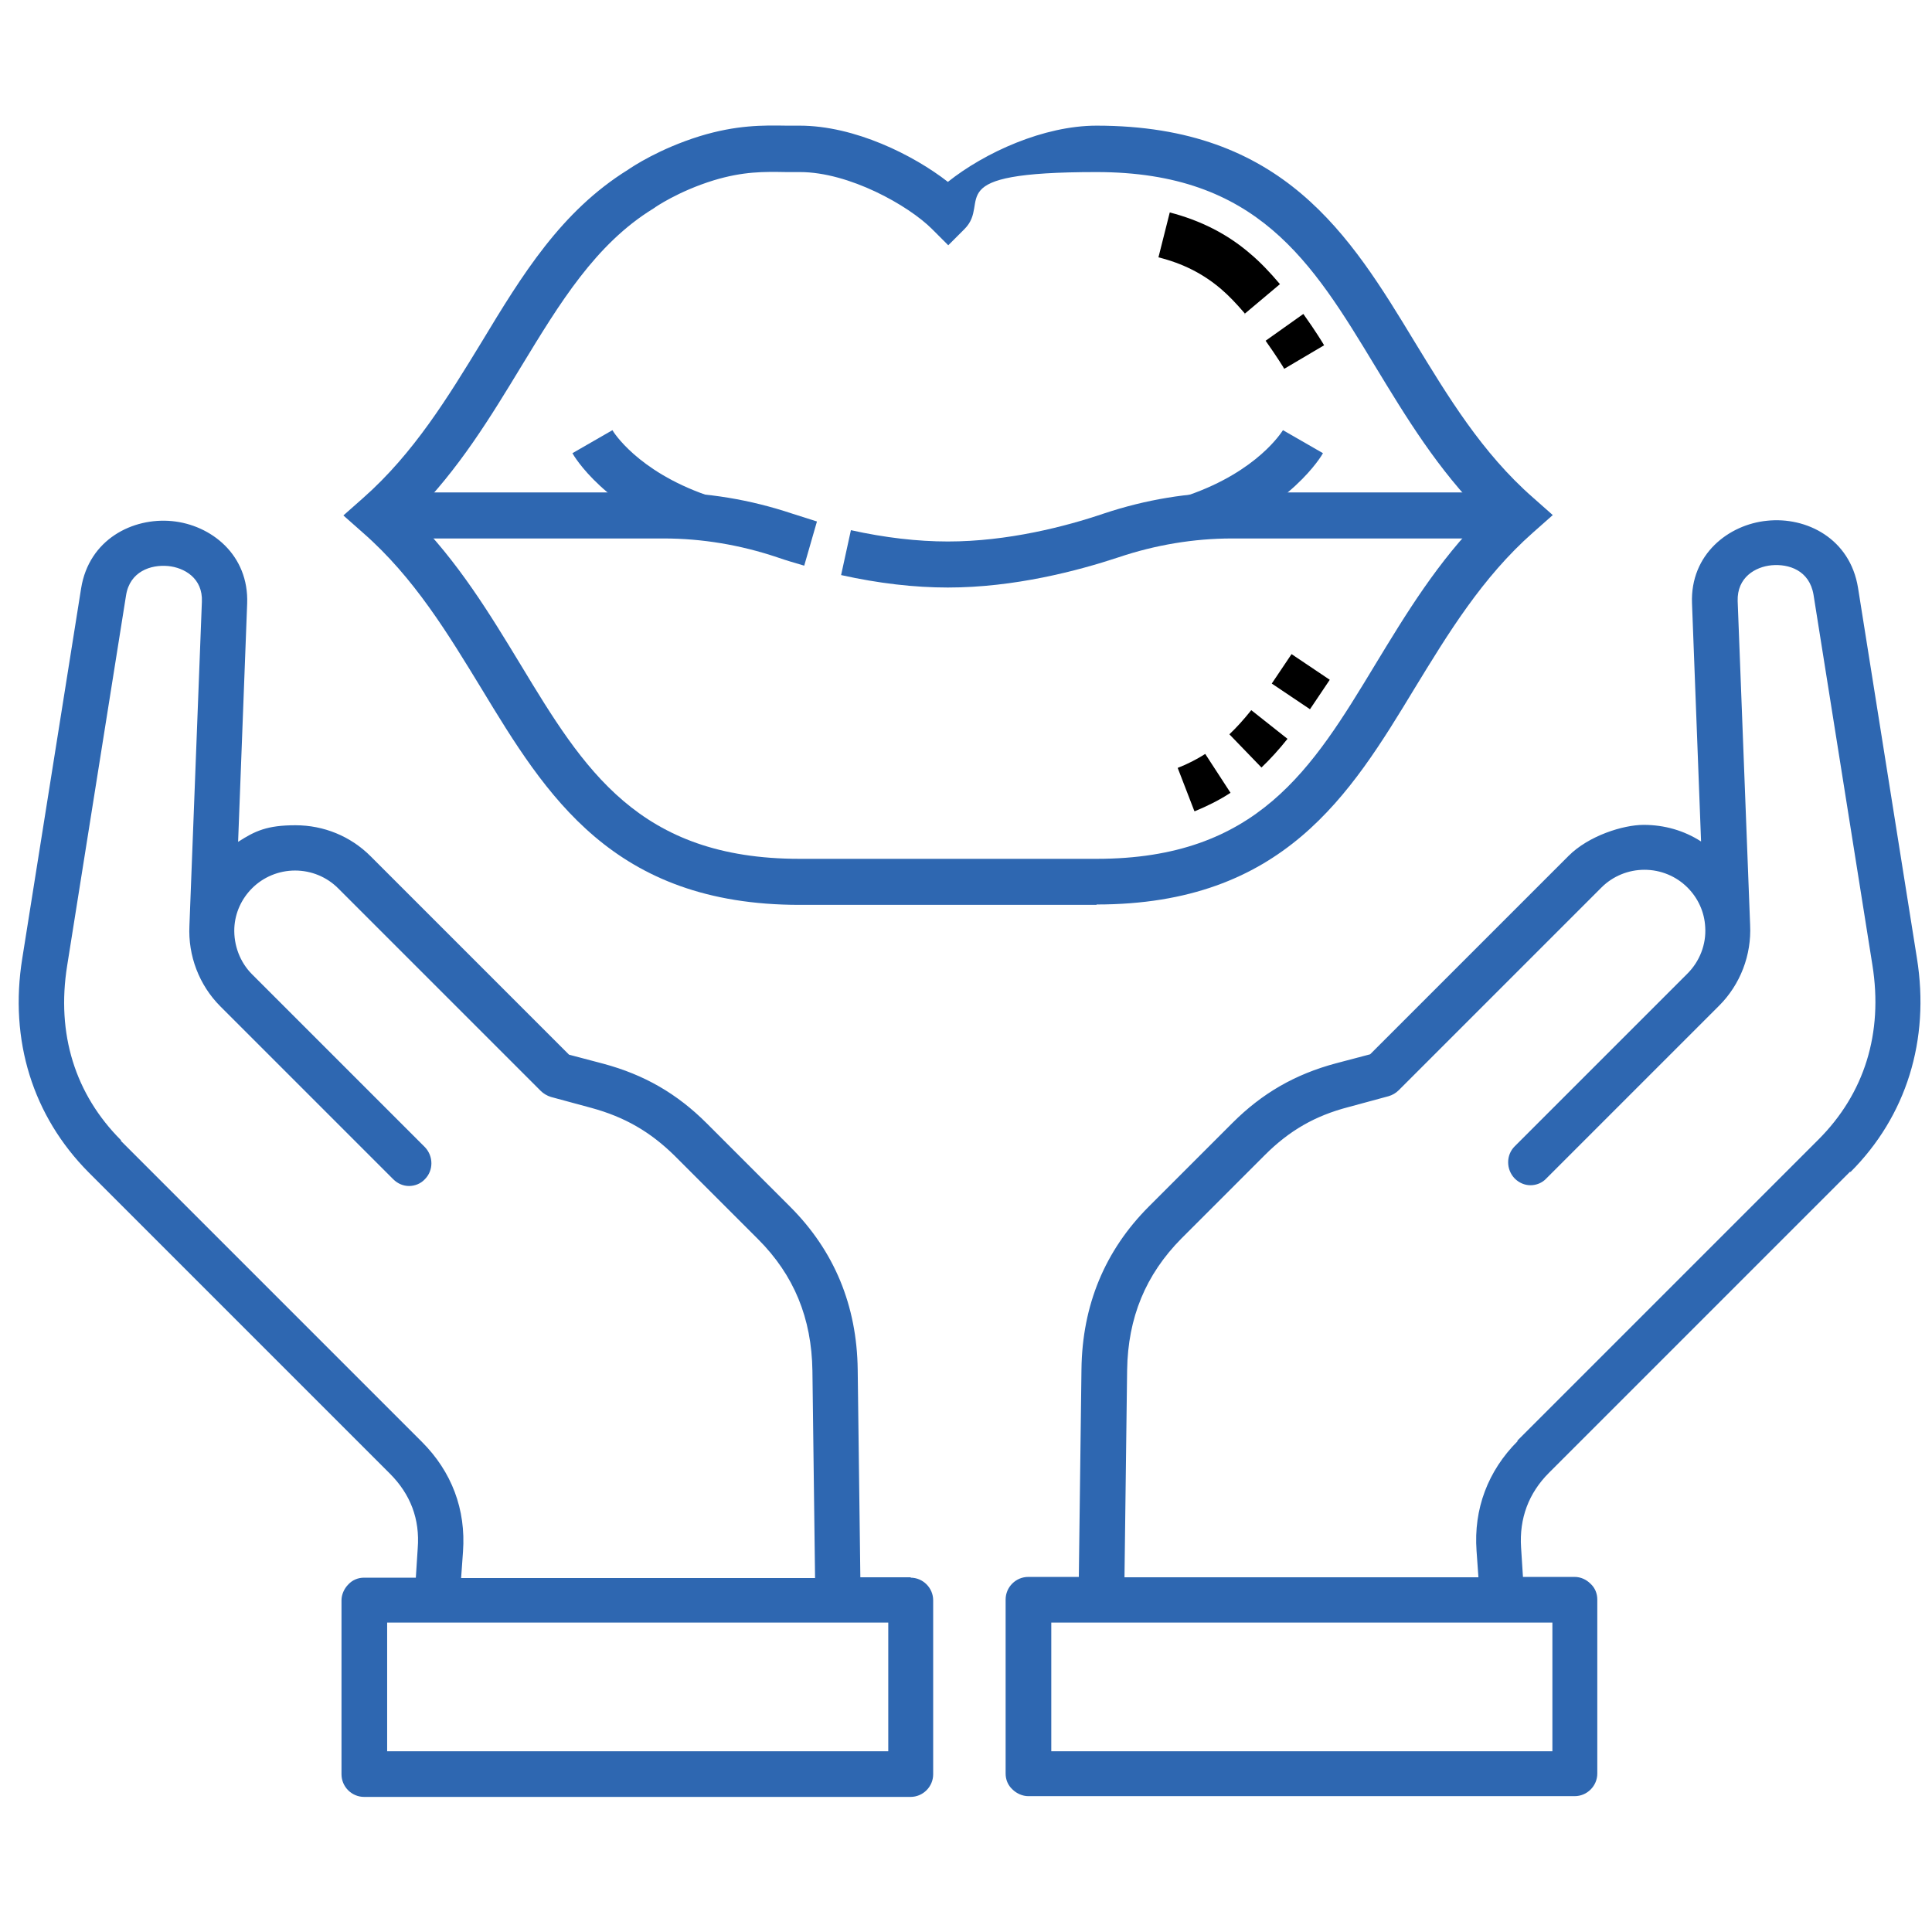 <?xml version="1.0" encoding="UTF-8"?>
<svg id="Layer_1" xmlns="http://www.w3.org/2000/svg" version="1.1" viewBox="0 0 512 512">
  <!-- Generator: Adobe Illustrator 29.6.1, SVG Export Plug-In . SVG Version: 2.1.1 Build 9)  -->
  <defs>
    <style>
      .st0 {
        fill: #2e67b1;
      }
    </style>
  </defs>
  <g>
    <g>
      <rect x="339.9" y="174.4" width="9.4" height="12.2" transform="translate(2.7 366) rotate(-56.1)"/>
      <path d="M334.3,203.4l-8.5-8.8c1.9-1.8,3.8-3.9,5.8-6.4l9.6,7.6c-2.3,2.9-4.6,5.4-6.9,7.6Z"/>
      <path d="M316.5,214.9l-4.4-11.4c2.6-1,5.1-2.3,7.3-3.7l6.7,10.3c-2.9,1.9-6.1,3.5-9.5,4.9Z"/>
    </g>
    <path class="st0" d="M290.6,239.8h-78.7c-49.5,0-67.2-29.1-84.3-57.3-8.8-14.4-17.8-29.4-31.4-41.3l-5.2-4.6,5.2-4.6c13.5-11.9,22.6-26.9,31.4-41.3,10.8-17.9,21.1-34.7,38.8-45.7,1.3-.9,8.4-5.6,19-8.9,9.8-3,16.8-2.9,23-2.8,1.2,0,2.3,0,3.5,0,14.6,0,30.2,7.8,39.3,14.9,9.8-7.8,25.4-14.9,39.4-14.9,49.5,0,67.2,29.1,84.3,57.3,8.8,14.4,17.8,29.4,31.4,41.3l5.2,4.6-5.2,4.6c-13.5,11.9-22.6,26.9-31.4,41.3-17.1,28.2-34.8,57.3-84.3,57.3ZM109.2,136.6c12.2,12.2,20.6,26.1,28.8,39.6,16.7,27.6,31.2,51.4,73.9,51.4h78.7c42.6,0,57.1-23.8,73.8-51.4,8.2-13.5,16.6-27.4,28.8-39.6-12.2-12.2-20.6-26.1-28.8-39.6-16.7-27.6-31.2-51.4-73.8-51.4s-27.7,7.8-35,15.1l-4.3,4.3-4.3-4.3c-6.3-6.3-22-15.1-35-15.1s-2.5,0-3.7,0c-5.8-.1-11.3-.2-19.2,2.2-9.4,2.9-15.6,7.2-15.7,7.3l-.3.2c-15.3,9.4-24.8,25.1-34.9,41.7-8.2,13.5-16.6,27.4-28.8,39.6Z"/>
    <path d="M330,83.2c-2.3-2.7-4.4-4.9-6.4-6.6-4.8-4.1-10.2-6.8-16.6-8.4l3-11.9c8.1,2.1,15.3,5.7,21.4,11,2.5,2.1,5.1,4.8,7.8,8l-9.4,7.9Z"/>
    <path d="M340.3,97.7s0,0,0,0h0c0-.1-2-3.3-4.9-7.4l10-7.1c3.3,4.6,5.4,8.1,5.5,8.3l-10.5,6.2Z"/>
    <path class="st0" d="M251.2,155.7c-8.9,0-18.4-1.1-28.3-3.3l2.6-11.9c9,2,17.7,3,25.7,3,15.9,0,31.3-4,41.3-7.4,11.1-3.7,22.5-5.6,34-5.6h75.7v12.2h-75.7c-10.1,0-20.3,1.7-30.1,5-10.9,3.6-27.6,8-45.2,8Z"/>
    <path class="st0" d="M213.1,149.9c-2.4-.7-4.8-1.4-7.1-2.2-9.8-3.3-20-5-30.1-5h-75.6v-12.2h75.6c11.5,0,22.9,1.9,34,5.6,2.2.7,4.4,1.4,6.6,2.1l-3.4,11.8Z"/>
    <path class="st0" d="M183.2,142.8c-23-8-31.2-22.1-31.5-22.7l10.6-6.1c.2.4,6.6,10.8,24.9,17.2l-4,11.6Z"/>
    <path class="st0" d="M319,142.8l-4-11.6c18.4-6.4,24.7-16.8,25-17.2l10.6,6.1c-.3.6-8.6,14.7-31.5,22.7Z"/>
  </g>
  <path class="st0" d="M490.4,310.6c14.8-14.8,21.1-35,17.6-56.7l-15.6-98.1c-2.1-13.1-13.7-18.9-24.1-17.8-10.2,1-20.4,8.9-19.9,21.9l2.4,63.1c-4.5-2.9-9.7-4.4-15.2-4.4s-14.6,2.9-19.9,8.2l-52.6,52.6-9.1,2.4c-10.8,2.9-19.5,7.9-27.4,15.8l-22.1,22.1c-11.7,11.7-17.7,26.2-17.9,43.2l-.7,55h-13.4c-3.3,0-6,2.7-6,6v46.1c0,1.6.6,3.1,1.8,4.2,1.1,1.1,2.7,1.8,4.2,1.8h144.8c3.3,0,6-2.7,6-6v-46.1c0-1.6-.6-3.1-1.8-4.2-1.1-1.1-2.6-1.8-4.2-1.8h-13.7l-.5-7.8c-.5-7.7,2-14.4,7.4-19.8l79.8-79.8h0ZM411.4,430v34.1h-132.8v-34.1h132.8ZM402.2,381.9c-7.9,7.9-11.7,18-10.9,29.1l.5,7h-93.8l.7-54.9c.2-13.9,4.9-25.3,14.4-34.9l22.1-22.1c6.5-6.5,13.3-10.4,22.1-12.7l10.7-2.9c1-.3,1.9-.8,2.7-1.6l53.7-53.7c3-3,7.1-4.7,11.4-4.7s8.4,1.7,11.4,4.7c2.8,2.8,4.5,6.5,4.7,10.5h0c.3,4.6-1.5,9.1-4.7,12.3l-45.8,45.8c-2.3,2.3-2.3,6.1,0,8.5,1.2,1.2,2.7,1.8,4.2,1.8s3.1-.6,4.2-1.8l45.8-45.8c5.6-5.6,8.6-13.4,8.2-21.4h0s-3.3-85.8-3.3-85.8c-.2-6.3,4.7-9.1,9-9.5,4.5-.4,10,1.3,11.1,7.8l15.6,98.1c2.9,18.1-2.1,34.1-14.3,46.3l-79.8,79.8h0ZM241.4,418h-13.4l-.7-55c-.2-17-6.2-31.5-17.9-43.2l-22.1-22.1c-7.9-7.9-16.6-12.9-27.4-15.8l-9.1-2.4-52.6-52.6c-5.3-5.3-12.4-8.2-19.9-8.2s-10.7,1.5-15.2,4.4l2.4-63.1c.5-13-9.6-20.9-19.9-21.9-10.4-1-22,4.8-24.1,17.8l-15.6,98.1c-3.5,21.7,2.8,41.8,17.6,56.7l79.8,79.8c5.5,5.5,8,12.1,7.4,19.8l-.5,7.8h-13.7c-1.6,0-3.1.6-4.2,1.8-1.1,1.1-1.8,2.7-1.8,4.2v46.1c0,3.3,2.7,6,6,6h144.8c3.3,0,6-2.7,6-6v-46.1c0-3.3-2.7-6-6-6h0ZM32.1,302.2c-12.2-12.2-17.2-28.2-14.3-46.3l15.6-98.1c1-6.4,6.6-8.2,11.1-7.8,4.3.4,9.3,3.2,9,9.5l-3.3,85.8h0c-.4,8,2.6,15.8,8.2,21.4l45.8,45.8c1.2,1.2,2.7,1.8,4.2,1.8s3.1-.6,4.2-1.8c2.3-2.3,2.3-6.1,0-8.5l-45.8-45.8h0c-3.2-3.2-4.9-7.7-4.7-12.3.2-4,1.9-7.7,4.7-10.5,3-3,7.1-4.7,11.4-4.7s8.4,1.7,11.4,4.7l53.7,53.7c.7.7,1.7,1.3,2.7,1.6l10.7,2.9c8.8,2.4,15.6,6.3,22.1,12.7l22.1,22.1c9.5,9.5,14.2,20.9,14.4,34.9l.7,54.9h-93.8l.5-7c.8-11.2-3-21.2-10.9-29.1l-79.8-79.8ZM235.4,464.1H102.6v-34.1h132.8v34.1h0Z"/>
</svg>
